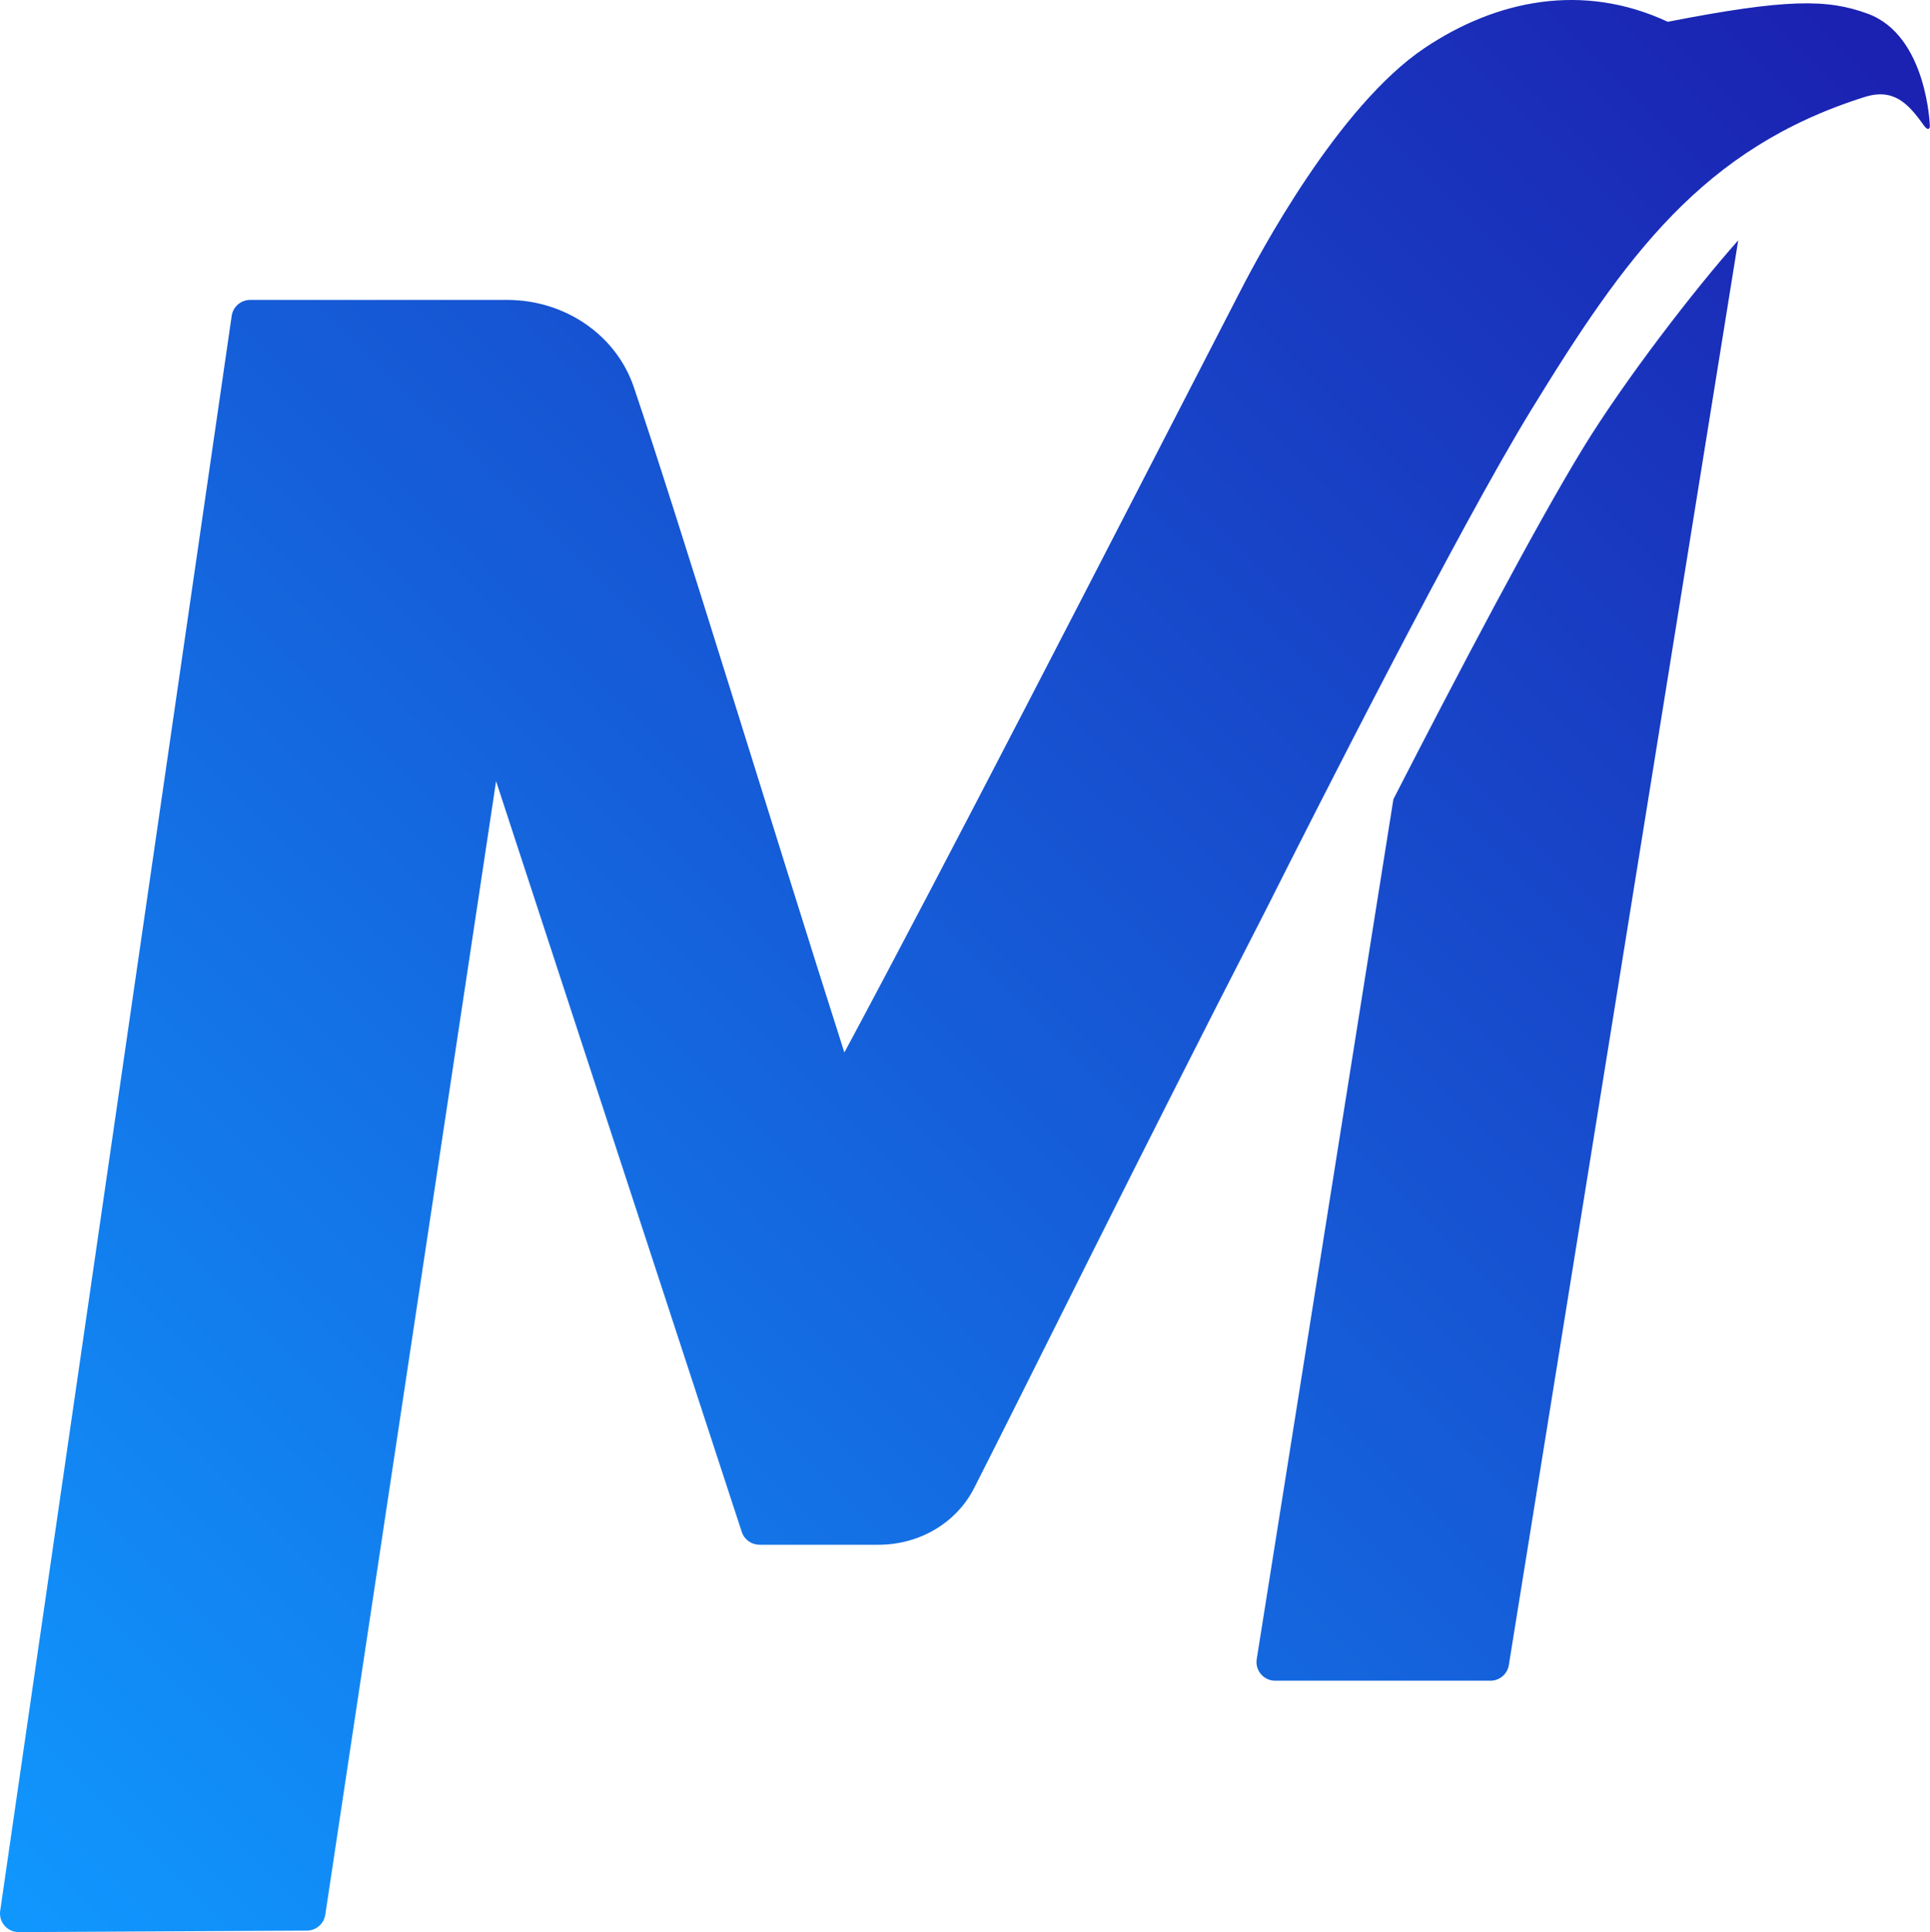 <?xml version="1.0" encoding="UTF-8"?>
<svg width="2130px" height="2132px" viewBox="0 0 2130 2132" version="1.1" xmlns="http://www.w3.org/2000/svg" xmlns:xlink="http://www.w3.org/1999/xlink">
    <title>Combined Shape Copy 5@3x</title>
    <defs>
        <linearGradient x1="97.718%" y1="1.943%" x2="0.091%" y2="100%" id="linearGradient-1">
            <stop stop-color="#1B20B0" offset="0%"></stop>
            <stop stop-color="#1098FF" offset="100%"></stop>
        </linearGradient>
    </defs>
    <g id="Page-1" stroke="none" stroke-width="1" fill="none" fill-rule="evenodd">
        <path d="M1572.256,52.955 C1651.133,0.054 1746.695,-19.739 1840.564,24.043 C1972.343,-1.622 2016.678,-1.173 2061.134,15.062 C2127.058,39.138 2129.891,139.553 2129.891,139.553 C2129.148,143.905 2126.229,142.644 2123.138,138.292 C2105.815,113.957 2089.77,96.945 2057.663,107.083 C1879.009,163.491 1793.724,282.8 1689.545,452.87 C1609.786,583.025 1450.304,898.052 1397.161,1003.769 C1256.176,1277.914 1131.927,1530.436 1074.932,1642.163 C1055.433,1680.419 1014.587,1704.426 969.647,1704.426 L969.647,1704.426 L838.196,1704.426 C829.301,1704.426 821.408,1698.709 818.628,1690.229 L818.628,1690.229 L547.487,861.92 L358.99,2112.648 C357.504,2122.682 348.886,2130.109 338.765,2130.178 L338.765,2130.178 L20.699,2131.836 C8.091,2131.905 -1.581,2120.765 0.215,2108.295 L0.215,2108.295 L255.691,348.552 C257.176,338.431 265.846,330.918 276.071,330.918 L276.071,330.918 L559.664,330.918 C623.515,330.918 679.975,369.588 699.457,427.015 C750.441,577.222 850.32,906.065 931.858,1161.299 C1045.917,949.019 1212.912,623.647 1369.32,320.192 C1389.544,280.987 1476.66,117.066 1572.256,52.955 Z M1918.362,265.152 L1665.339,1836.295 C1664.095,1846.658 1655.339,1854.43 1644.907,1854.43 L1644.907,1854.43 L1407.256,1854.43 C1394.889,1854.43 1385.339,1843.618 1386.841,1831.338 L1386.841,1831.338 L1537.791,881.837 C1606.531,747.882 1694.389,580.421 1747.291,494.099 C1793.249,419.056 1870.106,319.401 1918.362,265.152 L1918.362,265.152 Z" id="Combined-Shape-Copy-5" fill="url(#linearGradient-1)"></path>
    </g>
</svg>
